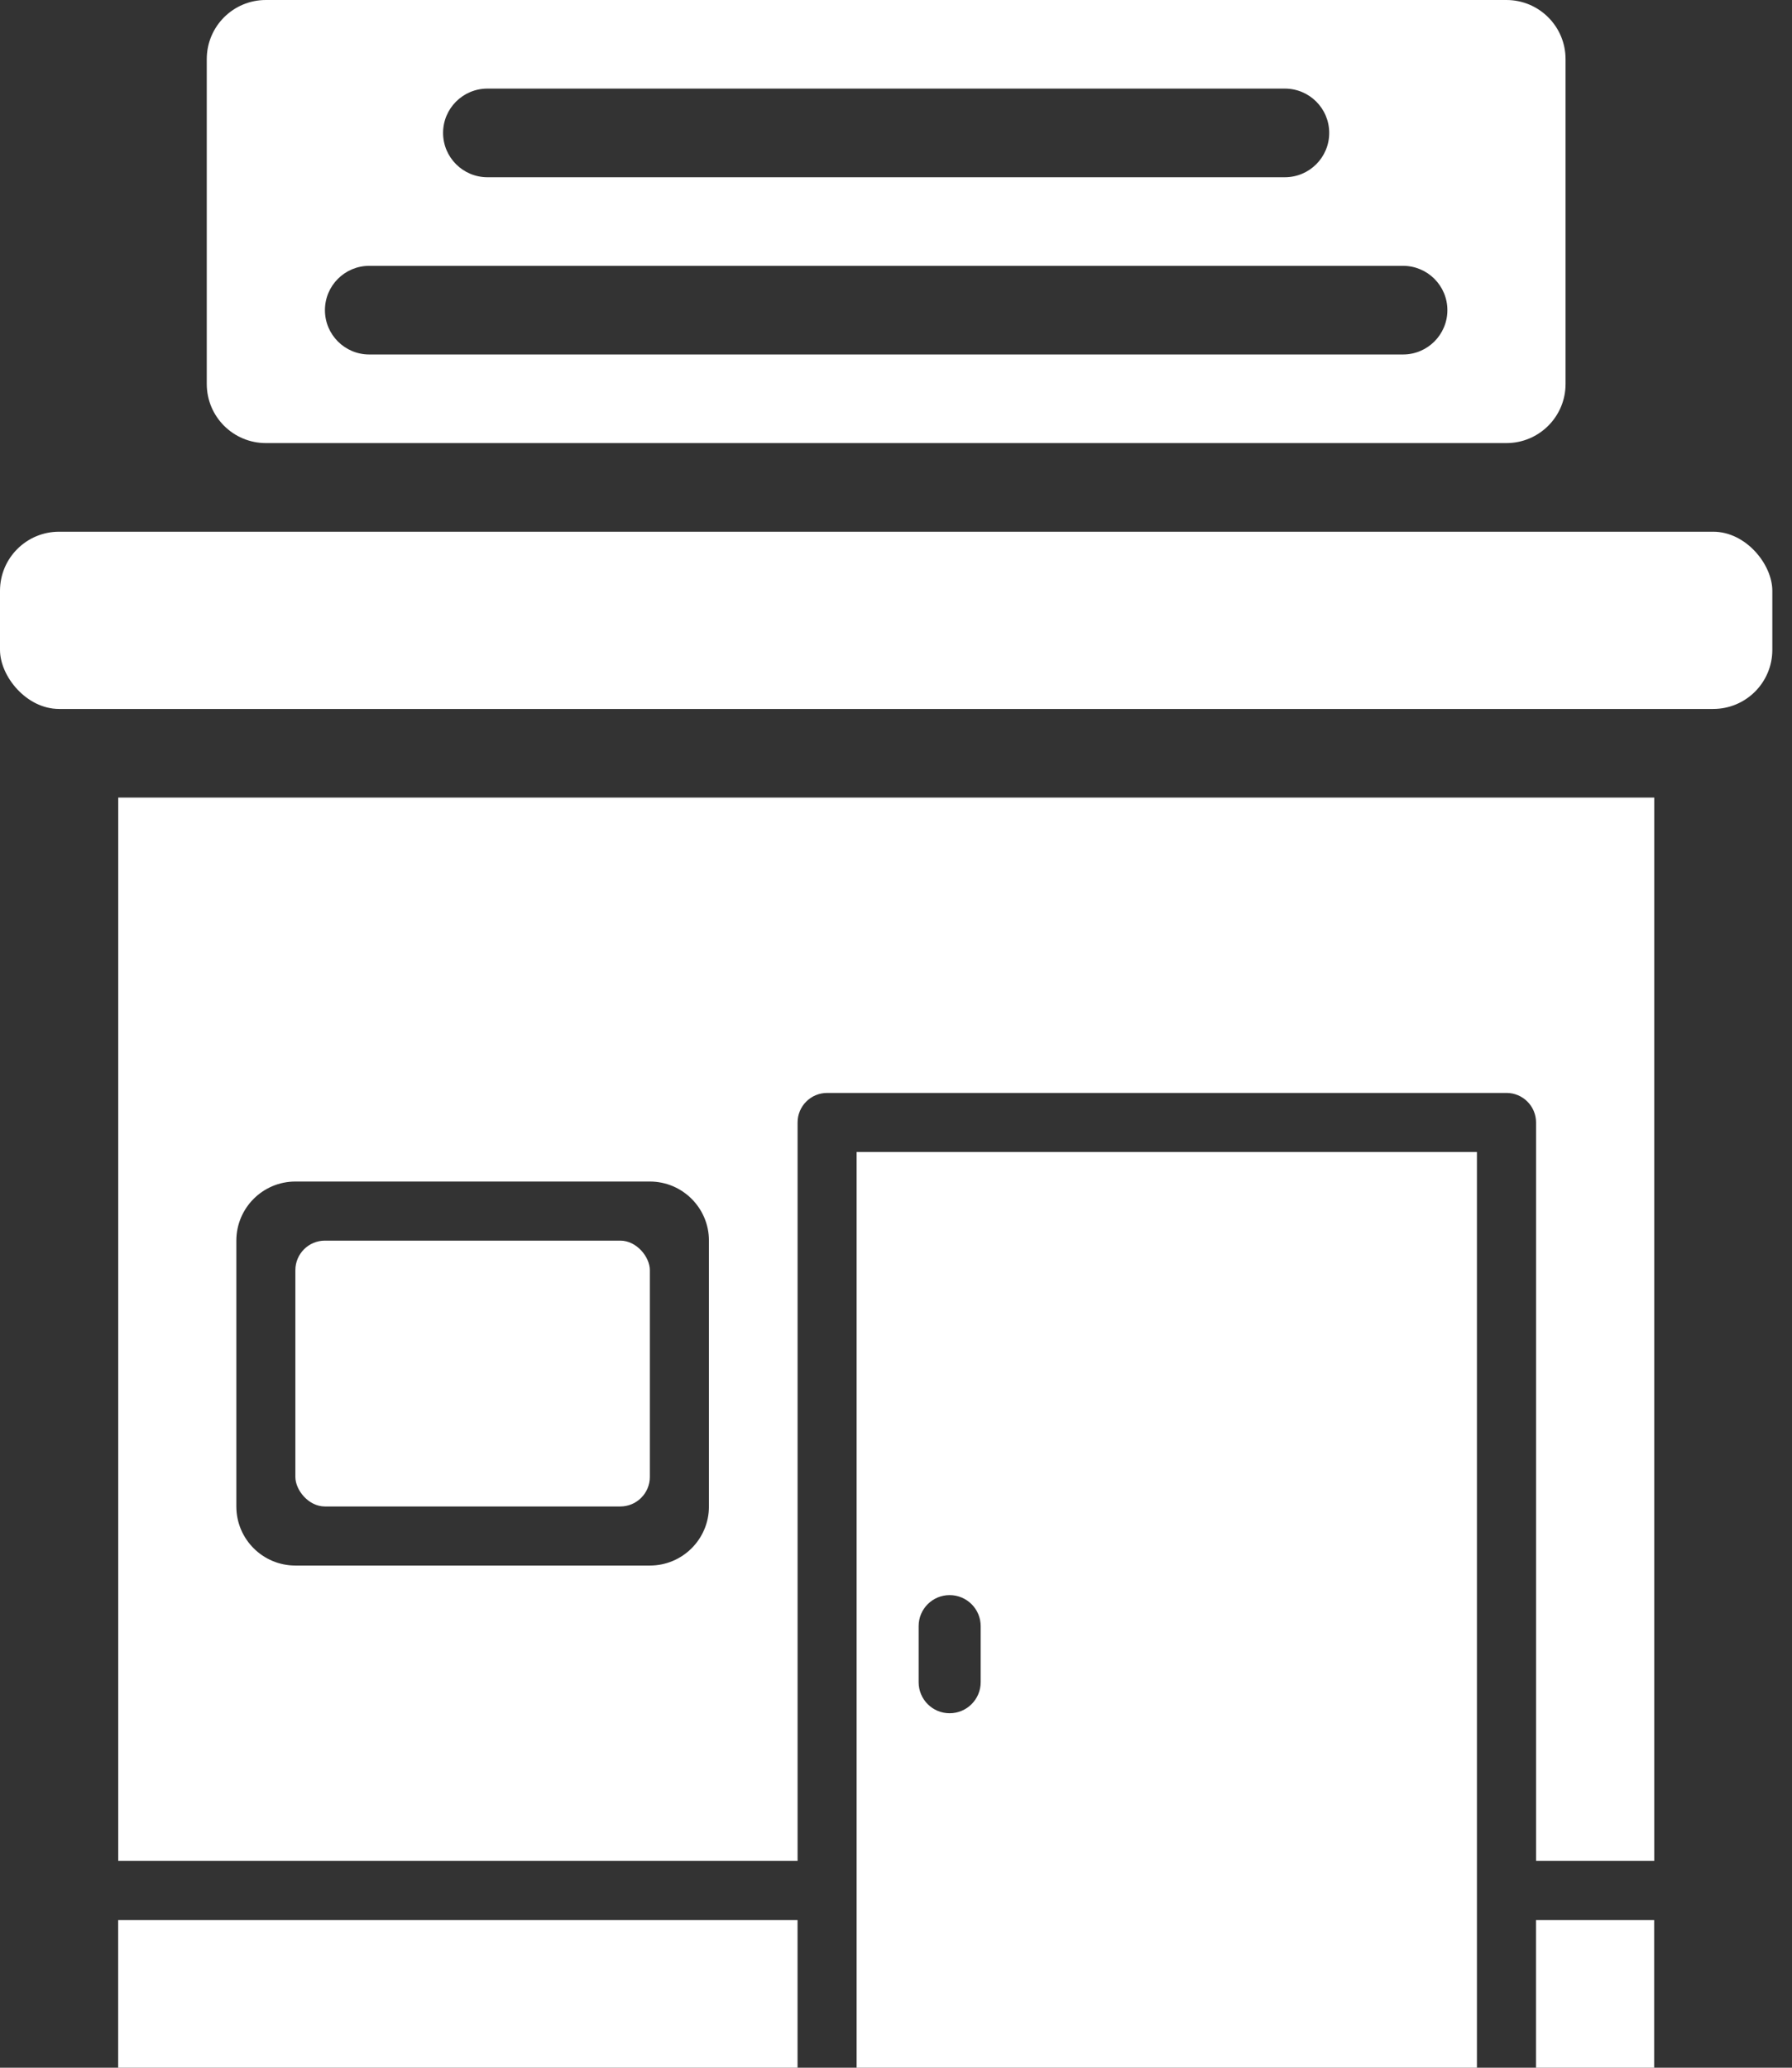 <svg width="52" height="60" viewBox="0 0 52 60" fill="none" xmlns="http://www.w3.org/2000/svg">
<rect x="0" y="0" width="52" height="60" fill="#333333" stroke="none"/>
<rect y="15.429" width="51.429" height="5.143" rx="1.714" fill="white"/>
<path d="M48.002 54H44.573V32.572C44.573 32.098 44.189 31.714 43.716 31.714H24.002C23.528 31.714 23.144 32.098 23.144 32.572V54H3.431V23.143H48.002V54ZM8.572 34.285C7.625 34.285 6.858 35.054 6.858 36V43.714C6.858 44.661 7.625 45.428 8.572 45.428H18.858C19.805 45.428 20.572 44.661 20.572 43.714V36C20.572 35.054 19.805 34.286 18.858 34.285H8.572Z" fill="white"/>
<path d="M42.857 60H24.857V33.429H42.857V60ZM27.556 46.286C27.059 46.286 26.657 46.688 26.657 47.185V48.814C26.657 49.311 27.059 49.714 27.556 49.714C28.053 49.714 28.457 49.311 28.457 48.814V47.185C28.457 46.688 28.053 46.286 27.556 46.286Z" fill="white"/>
<rect x="44.571" y="55.714" width="3.429" height="4.286" fill="white"/>
<rect x="3.429" y="55.714" width="19.714" height="4.286" fill="white"/>
<rect x="8.571" y="36" width="10.286" height="7.714" rx="0.857" fill="white"/>
<path d="M43.714 0C44.66 0 45.428 0.767 45.429 1.714V11.143C45.429 12.089 44.661 12.857 43.714 12.857H7.714C6.767 12.857 6 12.089 6 11.143V1.714C6 0.767 6.767 0 7.714 0H43.714ZM10.714 7.714C10.004 7.714 9.429 8.29 9.429 9C9.429 9.71 10.004 10.286 10.714 10.286H40.714C41.424 10.286 42 9.71 42 9C42 8.29 41.424 7.714 40.714 7.714H10.714ZM14.143 2.571C13.433 2.571 12.857 3.147 12.857 3.857C12.858 4.567 13.433 5.142 14.143 5.143H37.286C37.996 5.142 38.571 4.567 38.571 3.857C38.571 3.147 37.996 2.572 37.286 2.571H14.143Z" fill="white"/>
</svg>
